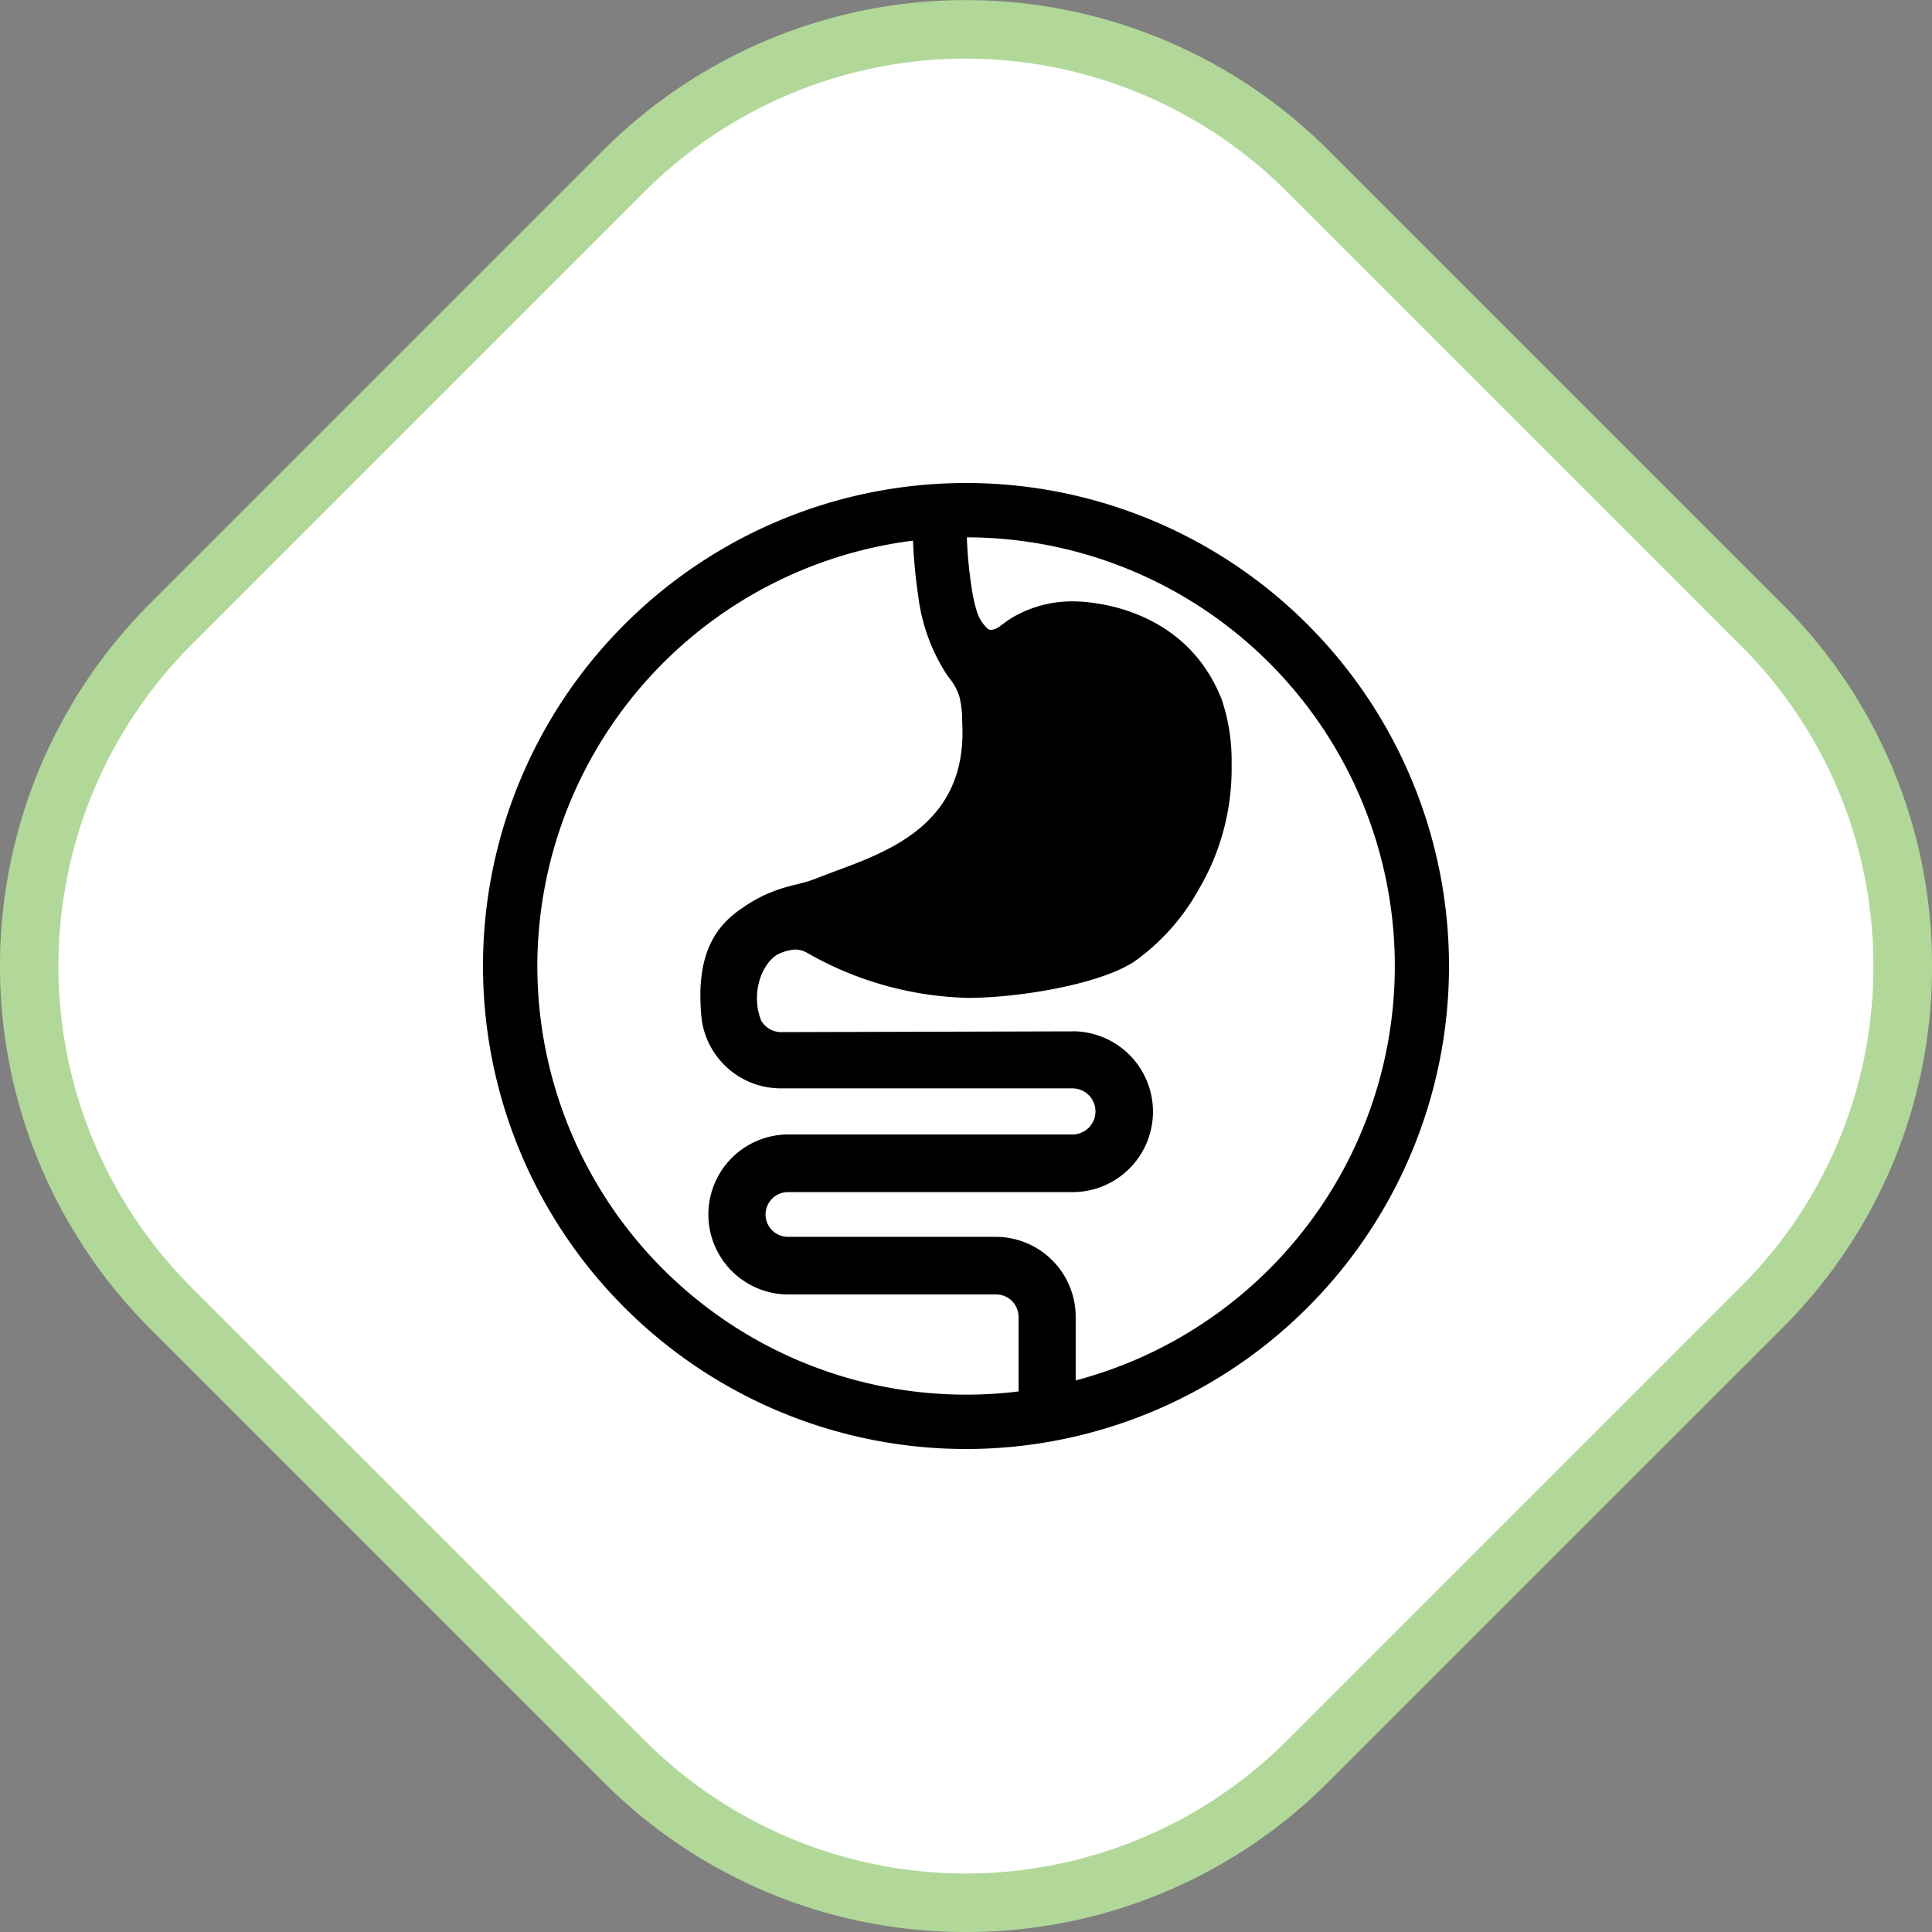 <svg xmlns="http://www.w3.org/2000/svg" width="192" height="192" viewBox="0 0 192 192">
  <rect x="0" y="0" width="192" height="192" fill="#808080" stroke="none"/>
  <g id="icon-losange-digestion-focus" transform="translate(-275 -766)">
    <g id="forme-ouline" transform="translate(275 766)">
      <path id="forme-ouline-3" d="M-181.52,721.016l-45.1-45.1a48.019,48.019,0,0,1,0-67.9l45.1-45.1a48,48,0,0,1,67.888,0l45.1,45.1a48.019,48.019,0,0,1,.006,67.9l-.006.005-45.1,45.095a48,48,0,0,1-67.888,0" transform="translate(243.562 -545.963)" fill="#fff"/>
      <path id="Tracé_10731" data-name="Tracé 10731" d="M-147.576,737.963a50.742,50.742,0,0,1-36-14.89l-45.1-45.1a50.986,50.986,0,0,1,0-72.012l45.1-45.1a50.968,50.968,0,0,1,72,0l45.1,45.1a50.588,50.588,0,0,1,14.915,36.007A50.593,50.593,0,0,1-66.4,677.905l-.073.074-45.1,45.094A50.753,50.753,0,0,1-147.576,737.963Zm-31.887-19a45.147,45.147,0,0,0,63.774,0l45.1-45.1a44.813,44.813,0,0,0,13.2-31.894,44.8,44.8,0,0,0-13.211-31.892l-45.1-45.1a45.144,45.144,0,0,0-63.774,0l-45.1,45.1a45.161,45.161,0,0,0,0,63.783Z" transform="translate(243.562 -545.963)" fill="#b1d898"/>
    </g>
    <g id="tag-focus-digestion" transform="translate(323 814)">
      <path id="icon" d="M0,48A48,48,0,1,1,48,96,48,48,0,0,1,0,48Zm5.4,0a42.619,42.619,0,0,0,47.824,42.28V82.867a2.232,2.232,0,0,0-2.268-2.225H30.348a7.95,7.95,0,0,1,0-15.9H58.625a2.291,2.291,0,0,0,0-4.581H29.594a7.946,7.946,0,0,1-7.848-6.737c-.871-7.83,2.369-10.15,4.709-11.646A14.208,14.208,0,0,1,29.6,40.32c1.05-.349,2.169-.52,3.193-.9.733-.272,1.462-.567,2.2-.839,5.5-2.027,13.039-4.806,12.643-14.5-.006-.142-.009-.283-.016-.423a10.072,10.072,0,0,0-.283-2.457,5.7,5.7,0,0,0-1.01-1.831c-.085-.119-.171-.236-.256-.358a18.48,18.48,0,0,1-2.837-7.938,49.425,49.425,0,0,1-.5-5.346A42.661,42.661,0,0,0,5.4,48ZM28.08,72.692a2.229,2.229,0,0,0,2.268,2.225h20.61A7.949,7.949,0,0,1,58.9,82.867v6.319A42.6,42.6,0,0,0,48.083,5.4a44.273,44.273,0,0,0,.456,4.9c.054.335.115.725.193,1.109a13.128,13.128,0,0,0,.346,1.345,3.828,3.828,0,0,0,1.1,1.746.628.628,0,0,0,.338.1,1.893,1.893,0,0,0,.952-.441l.326-.234a10.561,10.561,0,0,1,.888-.6,11.751,11.751,0,0,1,5.965-1.562c2.57.013,11.333.981,14.771,9.767a19.1,19.1,0,0,1,.976,6.505,23.573,23.573,0,0,1-3.269,12.359,21.723,21.723,0,0,1-6.449,7.2c-3.719,2.374-11.877,3.575-16.441,3.575A33.762,33.762,0,0,1,32.208,46.69c-.052-.03-.1-.056-.112-.063l-.018-.009a2.383,2.383,0,0,0-1.062-.254,4.486,4.486,0,0,0-1.868.562c-1.671,1.154-2.484,4.106-1.492,6.52a2.3,2.3,0,0,0,1.938,1.125l29.328-.077a7.992,7.992,0,0,1-.3,15.977H30.348A2.228,2.228,0,0,0,28.08,72.692Z"/>
    </g>
  </g>
</svg>
